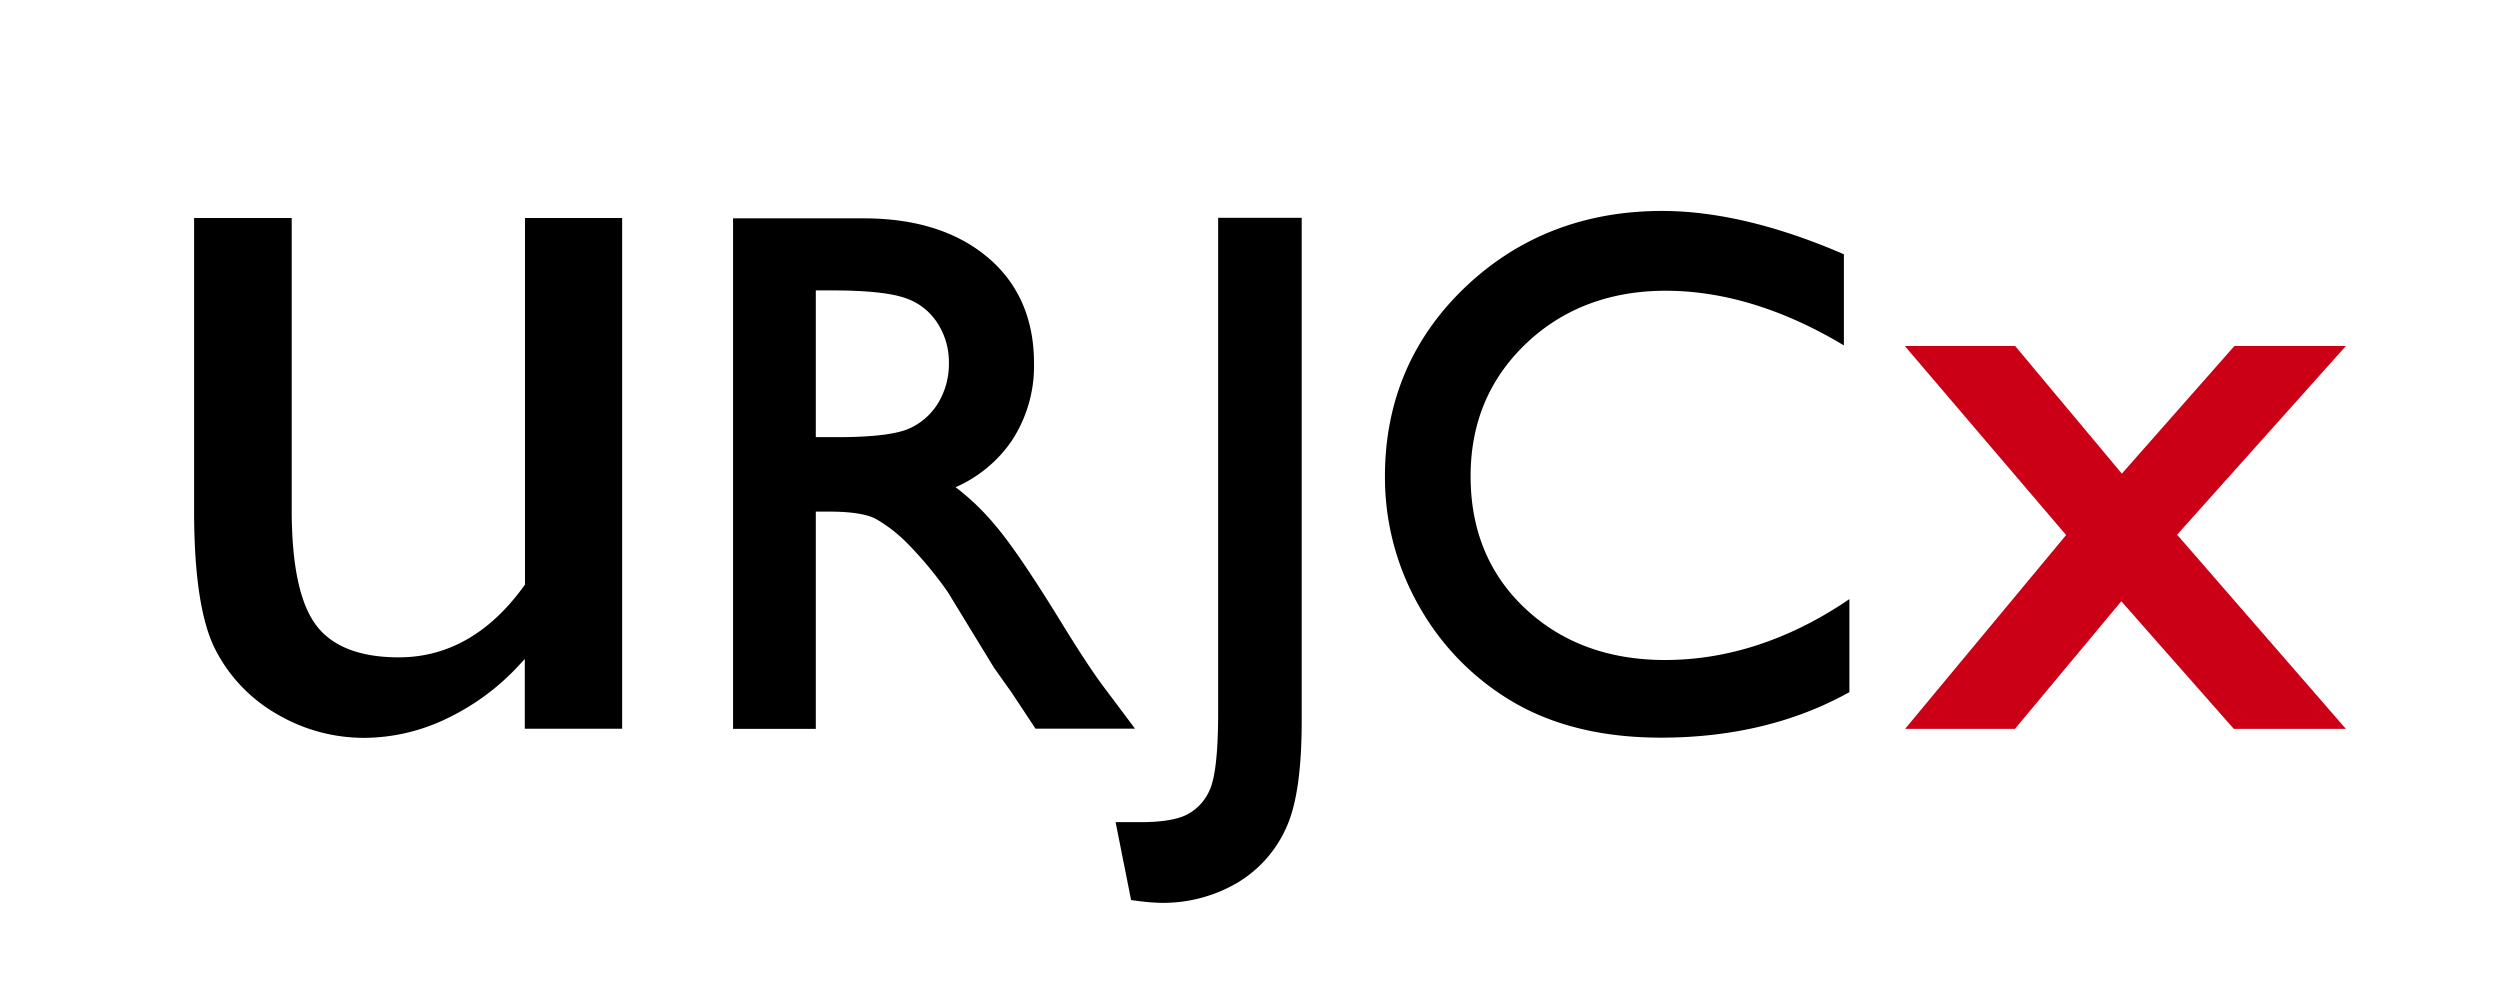 <?xml version="1.0" encoding="UTF-8"?>
<svg xmlns="http://www.w3.org/2000/svg" id="Capa_1" data-name="Capa 1" viewBox="0 0 500 200">
  <defs>
    <style>.cls-1{fill:#cb0017;}</style>
  </defs>
  <title>urjcx</title>
  <path d="M38.82,43.6v58.6c0,12.79,1.4,22,4.16,27.53a31.2,31.2,0,0,0,12.26,13A34.3,34.3,0,0,0,73,147.57a38.34,38.34,0,0,0,16.44-3.9,47.4,47.4,0,0,0,14.71-11l.81-.88v13.95h19.47V43.6H105v73.32l-.09.12c-6.86,9.57-15.32,14.43-25.15,14.43-7.88,0-13.5-2.23-16.68-6.63s-4.74-12.06-4.74-22.94V43.6Z"></path>
  <path d="M220.34,136.84c-2.07-2.82-4.86-7.1-8.31-12.72-5.53-9-9.89-15.43-13-19.08a48.23,48.23,0,0,0-7.91-7.6,26.54,26.54,0,0,0,11.12-9.12,27.18,27.18,0,0,0,4.56-15.71c0-8.84-3.13-16-9.3-21.17s-14.45-7.77-24.78-7.77H146.61V145.78h16.55V102.32h2.59c4.46,0,7.64.5,9.45,1.48a29.54,29.54,0,0,1,6.4,5,76.72,76.72,0,0,1,7.94,9.58l9.25,15.15,2.8,3.95c.4.54.67.92.82,1.16l4.69,7.09H227ZM163.16,58.08h3.16c6.85,0,11.79.51,14.68,1.51a12.22,12.22,0,0,1,6.47,5,14.26,14.26,0,0,1,2.31,7.92,15.18,15.18,0,0,1-2.09,8,12.93,12.93,0,0,1-5.79,5.17c-2.54,1.16-7.39,1.75-14.44,1.75h-4.3Z"></path>
  <path d="M243.63,142.49c0,8.06-.6,13.34-1.79,15.72a9.9,9.9,0,0,1-4.65,4.81c-2,.94-5.06,1.41-9,1.41h-5.07l3.1,15.58.81.11a44.21,44.21,0,0,0,4.83.44,29.32,29.32,0,0,0,15.9-4.18,24.38,24.38,0,0,0,9.64-11.19c2-4.57,2.94-11.65,2.94-21V43.56H243.63Z"></path>
  <path d="M368.11,121c-11.38,7.33-23.19,11-35.11,11-11.31,0-20.72-3.48-28-10.34s-10.88-15.73-10.88-26.4,3.72-19.5,11.07-26.52S322,58.15,333.14,58.15c11,0,22.41,3.34,33.94,9.93l1.7,1V50.86l-.69-.3c-13-5.55-25-8.37-35.67-8.37-15.54,0-28.81,5.15-39.43,15.3s-16,22.87-16,37.77a52,52,0,0,0,7,26.28,51.29,51.29,0,0,0,19,19.07c8,4.59,17.78,6.92,29.17,6.92,13.95,0,26.44-2.95,37.13-8.78l.59-.32V119.82Z"></path>
  <polygon class="cls-1" points="435.42 106.94 469.18 69.2 446.88 69.2 424.37 94.73 403.03 69.2 380.96 69.2 413.22 107.01 381.01 145.78 402.99 145.78 424.26 120.25 446.76 145.78 469.18 145.78 435.42 106.94"></polygon>
</svg>
